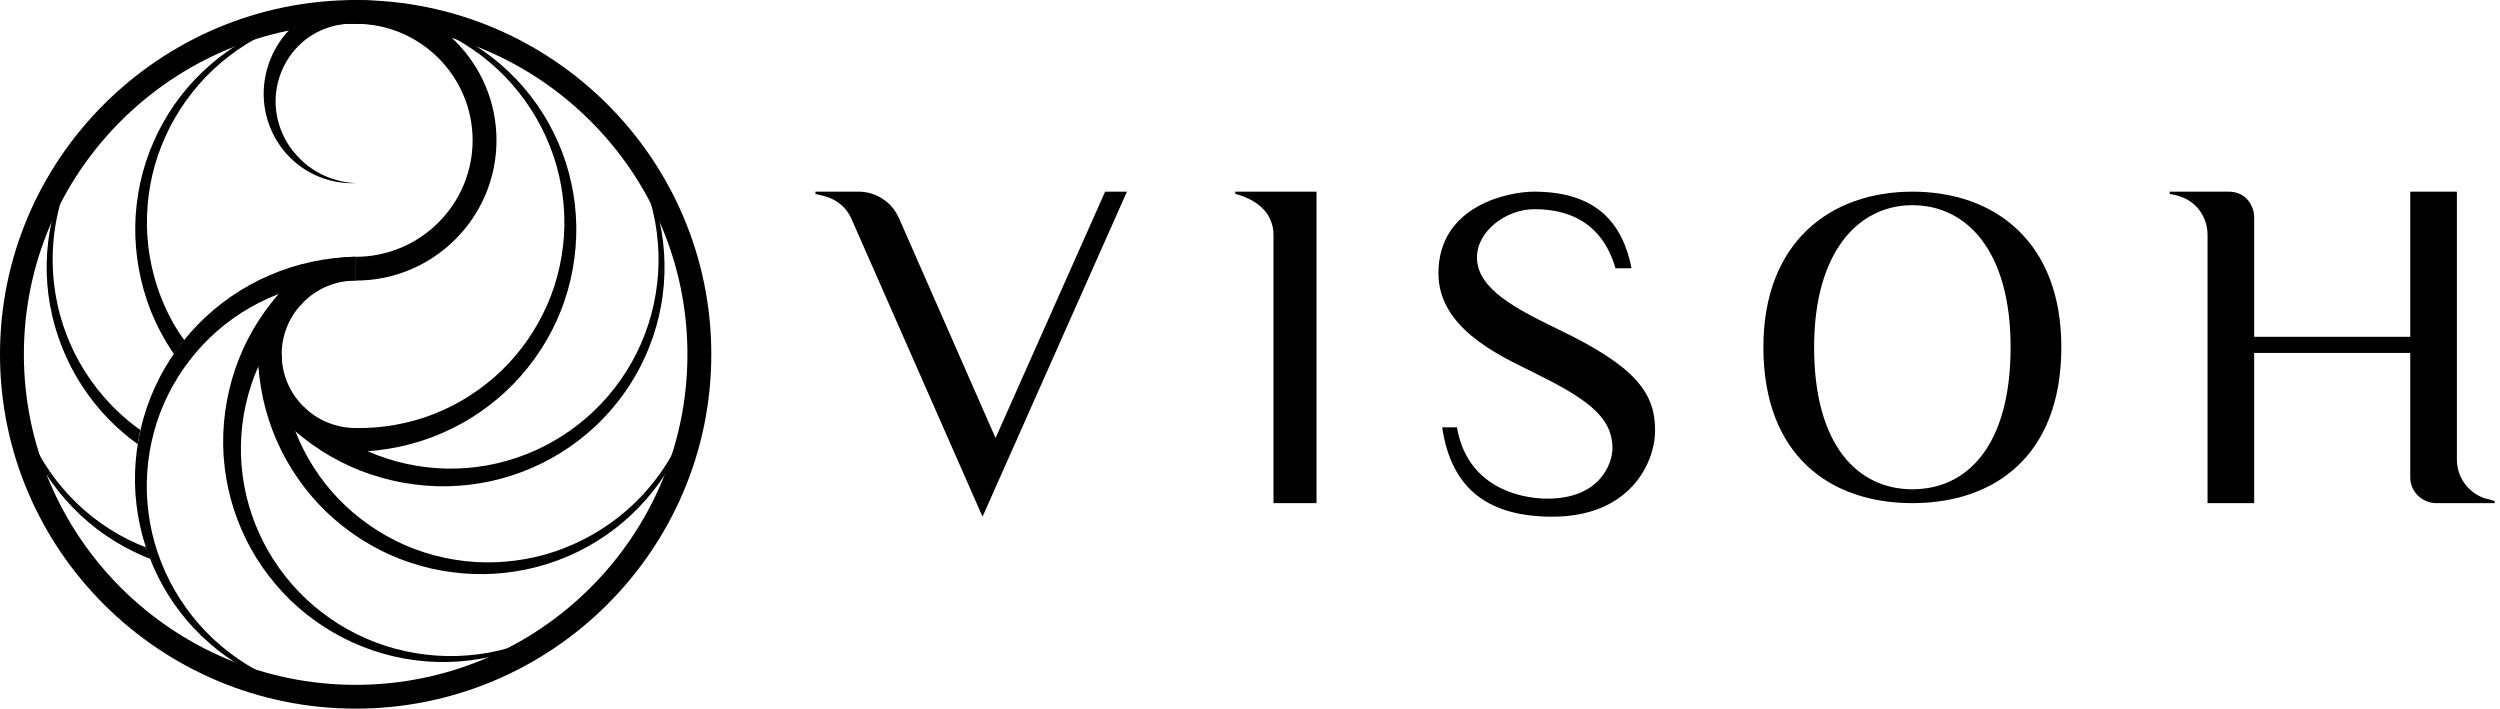 <svg xmlns="http://www.w3.org/2000/svg" fill="none" viewBox="0 0 268 76" height="76" width="268">
<path style="fill:#4F4F4F;fill:color(display-p3 0.312 0.312 0.312);fill-opacity:1;" fill="#4F4F4F" d="M120.807 20.546L105.328 55.388L91.244 23.387C90.716 22.217 89.68 21.382 88.454 21.047L87.417 20.787V20.546H92.055C93.903 20.546 95.6 21.66 96.354 23.35L106.723 46.956L118.469 20.546H120.807Z"></path>
<path style="fill:#4F4F4F;fill:color(display-p3 0.312 0.312 0.312);fill-opacity:1;" fill="#4F4F4F" d="M141.13 20.546V53.936H136.518V25.194C136.518 23.233 135.268 21.544 132.42 20.782V20.546H141.13Z"></path>
<path style="fill:#4F4F4F;fill:color(display-p3 0.312 0.312 0.312);fill-opacity:1;" fill="#4F4F4F" d="M177.427 46.139C177.427 49.623 174.729 55.388 166.425 55.388C159.844 55.388 155.615 52.688 154.601 45.811H156.189C157.241 52.086 162.733 53.454 165.89 53.454C171.515 53.454 172.854 49.696 172.854 48.055C172.854 44.534 169.831 42.6 164.053 39.755C160.398 37.967 154.199 35.03 154.199 29.302C154.199 22.023 161.738 20.546 164.436 20.546C171.171 20.546 173.945 23.939 174.902 28.755H173.18C172.452 26.237 170.539 22.425 164.474 22.425C161.508 22.425 158.332 24.723 158.332 27.605C158.332 30.998 162.618 33.151 167.038 35.303C175.418 39.317 177.427 42.163 177.427 46.139Z"></path>
<path style="fill:#4F4F4F;fill:color(display-p3 0.312 0.312 0.312);fill-opacity:1;" fill="#4F4F4F" d="M220.975 37.215C220.975 48.852 213.827 53.936 205.005 53.936C196.184 53.936 189.036 48.834 189.036 37.215C189.036 25.98 196.184 20.546 205.005 20.546C213.827 20.546 220.975 25.892 220.975 37.215ZM215.537 37.215C215.537 26.906 210.839 21.996 205.005 21.996C199.226 21.996 194.473 26.993 194.473 37.215C194.473 47.838 199.226 52.451 205.005 52.451C210.839 52.451 215.537 47.838 215.537 37.215Z"></path>
<path style="fill:#4F4F4F;fill:color(display-p3 0.312 0.312 0.312);fill-opacity:1;" fill="#4F4F4F" d="M267.435 53.718V53.936H261.024C259.575 53.845 258.38 52.665 258.38 51.194V37.831H241.647V53.936H236.649V25.176C236.649 23.251 235.418 21.526 233.553 21.018C233.516 21.018 233.462 20.963 233.408 20.963L232.593 20.782V20.546H238.913C239.692 20.546 240.362 20.818 240.869 21.327C241.321 21.835 241.647 22.507 241.647 23.288V36.106H258.38V20.546H263.378V49.27C263.378 51.194 264.646 52.919 266.511 53.464H266.602L267.435 53.718Z"></path>
<path style="fill:#4F4F4F;fill:color(display-p3 0.312 0.312 0.312);fill-opacity:1;" fill="#4F4F4F" d="M38.126 75.966C17.101 75.966 0 58.929 0 37.985C0 17.04 17.115 0.004 38.126 0.004C59.151 0.004 76.252 17.04 76.252 37.985C76.252 58.929 59.151 75.966 38.126 75.966ZM38.126 2.553C18.509 2.553 2.559 18.442 2.559 37.985C2.559 57.527 18.509 73.416 38.126 73.416C57.743 73.416 73.693 57.527 73.693 37.985C73.693 18.442 57.743 2.553 38.126 2.553Z"></path>
<path style="fill:#4F4F4F;fill:color(display-p3 0.312 0.312 0.312);fill-opacity:1;" fill="#4F4F4F" d="M38.126 19.629C35.709 19.742 33.222 18.864 31.388 17.165C29.54 15.494 28.374 13.03 28.275 10.452C28.161 7.889 29.113 5.241 30.933 3.286C32.738 1.332 35.383 0.1 38.126 0.001H38.154C38.865 -0.027 39.448 0.525 39.477 1.233C39.505 1.941 38.951 2.522 38.24 2.55C38.197 2.55 38.169 2.55 38.126 2.55C36.051 2.437 33.89 3.187 32.298 4.632C30.691 6.076 29.668 8.2 29.554 10.438C29.44 12.675 30.251 14.984 31.843 16.697C33.407 18.439 35.709 19.53 38.126 19.629Z"></path>
<path style="fill:#4F4F4F;fill:color(display-p3 0.312 0.312 0.312);fill-opacity:1;" fill="#4F4F4F" d="M38.124 74.688C35.11 74.731 32.082 74.192 29.253 73.088C26.424 71.983 23.823 70.312 21.619 68.188C19.416 66.078 17.639 63.515 16.417 60.697C15.18 57.893 14.526 54.82 14.469 51.733C14.426 48.645 14.981 45.544 16.118 42.655C17.255 39.766 18.99 37.09 21.165 34.838C23.354 32.586 25.984 30.76 28.884 29.513C31.784 28.253 34.939 27.587 38.124 27.517V30.066C35.266 30.023 32.409 30.519 29.736 31.567C27.064 32.615 24.59 34.187 22.515 36.183C20.44 38.18 18.748 40.602 17.582 43.25C16.417 45.898 15.791 48.801 15.734 51.718C15.692 54.636 16.203 57.581 17.298 60.314C18.378 63.047 20.013 65.582 22.074 67.721C24.136 69.845 26.637 71.587 29.381 72.776C32.125 73.98 35.11 74.632 38.124 74.688Z"></path>
<path style="fill:#4F4F4F;fill:color(display-p3 0.312 0.312 0.312);fill-opacity:1;" fill="#4F4F4F" d="M38.127 30.079V27.53C45.036 27.53 50.665 21.922 50.665 15.039C50.665 8.157 45.036 2.549 38.127 2.549V0C46.457 0 53.224 6.741 53.224 15.039C53.224 23.338 46.457 30.079 38.127 30.079Z"></path>
<path style="fill:#4F4F4F;fill:color(display-p3 0.312 0.312 0.312);fill-opacity:1;" fill="#4F4F4F" d="M64.18 63.941C62.091 66.093 59.56 67.849 56.774 69.053C53.988 70.257 50.96 70.922 47.904 70.965C44.847 71.022 41.777 70.469 38.905 69.336C36.048 68.218 33.404 66.518 31.172 64.38C28.954 62.227 27.135 59.65 25.898 56.789C24.647 53.943 23.979 50.827 23.922 47.712C23.88 44.582 24.448 41.438 25.6 38.507C26.751 35.576 28.514 32.871 30.717 30.591L32.523 32.389C30.476 34.358 28.812 36.737 27.661 39.357C26.509 41.977 25.884 44.823 25.827 47.712C25.77 50.587 26.296 53.49 27.362 56.18C28.428 58.885 30.035 61.364 32.068 63.474C34.1 65.569 36.56 67.283 39.275 68.458C41.976 69.634 44.933 70.271 47.904 70.328C50.875 70.384 53.874 69.846 56.66 68.756C59.432 67.665 62.005 66.023 64.18 63.941Z"></path>
<path style="fill:#4F4F4F;fill:color(display-p3 0.312 0.312 0.312);fill-opacity:1;" fill="#4F4F4F" d="M74.975 37.98C75.018 40.983 74.478 43.999 73.369 46.817C72.26 49.635 70.583 52.227 68.45 54.422C66.332 56.617 63.759 58.387 60.944 59.605C58.116 60.837 55.045 61.488 51.946 61.545C48.847 61.587 45.734 61.035 42.834 59.902C39.934 58.769 37.247 57.042 34.987 54.875C32.727 52.694 30.893 50.074 29.642 47.185C28.377 44.296 27.709 41.153 27.638 37.98H30.197C30.154 40.827 30.651 43.673 31.703 46.336C32.755 48.998 34.333 51.462 36.338 53.53C38.342 55.597 40.773 57.282 43.431 58.444C46.104 59.605 49.004 60.228 51.932 60.285C54.86 60.327 57.817 59.817 60.561 58.727C63.304 57.651 65.849 56.022 67.995 53.969C70.128 51.915 71.876 49.423 73.07 46.69C74.279 43.957 74.918 40.983 74.975 37.98Z"></path>
<path style="fill:#4F4F4F;fill:color(display-p3 0.312 0.312 0.312);fill-opacity:1;" fill="#4F4F4F" d="M64.183 12.026C66.343 14.108 68.106 16.629 69.314 19.404C70.523 22.18 71.191 25.196 71.233 28.241C71.29 31.286 70.736 34.345 69.599 37.205C68.476 40.052 66.77 42.686 64.623 44.909C62.462 47.118 59.875 48.931 57.004 50.163C54.146 51.409 51.033 52.075 47.892 52.131C44.75 52.174 41.594 51.607 38.651 50.46C35.709 49.313 32.994 47.557 30.705 45.362L32.51 43.564C34.486 45.603 36.875 47.26 39.505 48.407C42.134 49.554 44.992 50.177 47.892 50.234C50.777 50.29 53.691 49.766 56.392 48.704C59.108 47.642 61.595 46.042 63.713 44.017C65.817 41.992 67.537 39.542 68.717 36.837C69.897 34.146 70.537 31.201 70.594 28.241C70.651 25.281 70.11 22.293 69.016 19.518C67.935 16.756 66.272 14.193 64.183 12.026Z"></path>
<path style="fill:#4F4F4F;fill:color(display-p3 0.312 0.312 0.312);fill-opacity:1;" fill="#4F4F4F" d="M38.126 1.279C41.139 1.236 44.167 1.774 46.996 2.879C49.825 3.984 52.426 5.655 54.63 7.779C56.833 9.889 58.61 12.452 59.833 15.256C61.069 18.074 61.723 21.133 61.78 24.22C61.823 27.307 61.268 30.409 60.131 33.298C58.994 36.187 57.26 38.863 55.084 41.115C52.895 43.366 50.266 45.193 47.365 46.439C44.466 47.7 41.31 48.365 38.126 48.436C37.415 48.45 36.832 47.884 36.818 47.19C36.803 46.482 37.372 45.901 38.069 45.887H38.111C40.969 45.929 43.826 45.434 46.498 44.386C49.171 43.338 51.63 41.766 53.72 39.769C55.795 37.773 57.487 35.351 58.653 32.703C59.818 30.041 60.444 27.151 60.501 24.234C60.543 21.317 60.032 18.372 58.937 15.638C57.856 12.905 56.222 10.37 54.16 8.232C52.099 6.108 49.597 4.366 46.854 3.176C44.139 1.987 41.139 1.335 38.126 1.279Z"></path>
<path style="fill:#4F4F4F;fill:color(display-p3 0.312 0.312 0.312);fill-opacity:1;" fill="#4F4F4F" d="M38.129 48.431C32.343 48.431 27.638 43.744 27.638 37.98C27.638 32.217 32.343 27.529 38.129 27.529V30.078C33.75 30.078 30.197 33.619 30.197 37.98C30.197 42.342 33.75 45.882 38.129 45.882V48.431Z"></path>
<path style="fill:#4F4F4F;fill:color(display-p3 0.312 0.312 0.312);fill-opacity:1;" fill="#4F4F4F" d="M8.258 53.97C6.126 51.917 4.378 49.424 3.184 46.691C1.989 43.958 1.336 40.97 1.279 37.968C1.236 40.97 1.776 43.986 2.885 46.804C3.994 49.623 5.671 52.214 7.804 54.409C9.922 56.604 12.495 58.374 15.324 59.592C15.579 59.706 15.835 59.805 16.105 59.904C15.949 59.507 15.807 59.096 15.665 58.686C12.921 57.638 10.391 56.023 8.258 53.97Z"></path>
<path style="fill:#4F4F4F;fill:color(display-p3 0.312 0.312 0.312);fill-opacity:1;" fill="#4F4F4F" d="M12.525 44.014C10.421 41.989 8.701 39.539 7.521 36.835C6.341 34.144 5.702 31.198 5.645 28.239C5.588 25.279 6.128 22.291 7.223 19.515C8.317 16.74 9.966 14.177 12.07 12.01C9.909 14.091 8.147 16.612 6.938 19.388C5.73 22.163 5.062 25.18 5.005 28.224C4.948 31.269 5.502 34.328 6.64 37.189C7.763 40.049 9.469 42.683 11.615 44.907C12.582 45.898 13.634 46.804 14.757 47.611C14.842 47.102 14.927 46.592 15.041 46.096C14.16 45.473 13.321 44.779 12.525 44.014Z"></path>
<path style="fill:#4F4F4F;fill:color(display-p3 0.312 0.312 0.312);fill-opacity:1;" fill="#4F4F4F" d="M17.598 32.685C16.433 30.023 15.807 27.134 15.75 24.217C15.708 21.299 16.219 18.354 17.314 15.621C18.394 12.888 20.029 10.353 22.09 8.214C24.152 6.09 26.654 4.348 29.397 3.159C32.141 1.969 35.126 1.318 38.154 1.261C35.14 1.219 32.112 1.757 29.283 2.861C26.455 3.966 23.853 5.637 21.65 7.761C19.446 9.871 17.669 12.434 16.447 15.238C15.21 18.056 14.556 21.115 14.499 24.203C14.457 27.29 15.011 30.391 16.148 33.28C16.802 34.923 17.641 36.495 18.65 37.953C19.006 37.443 19.375 36.948 19.759 36.452C18.892 35.291 18.181 34.031 17.598 32.685Z"></path>
</svg>
